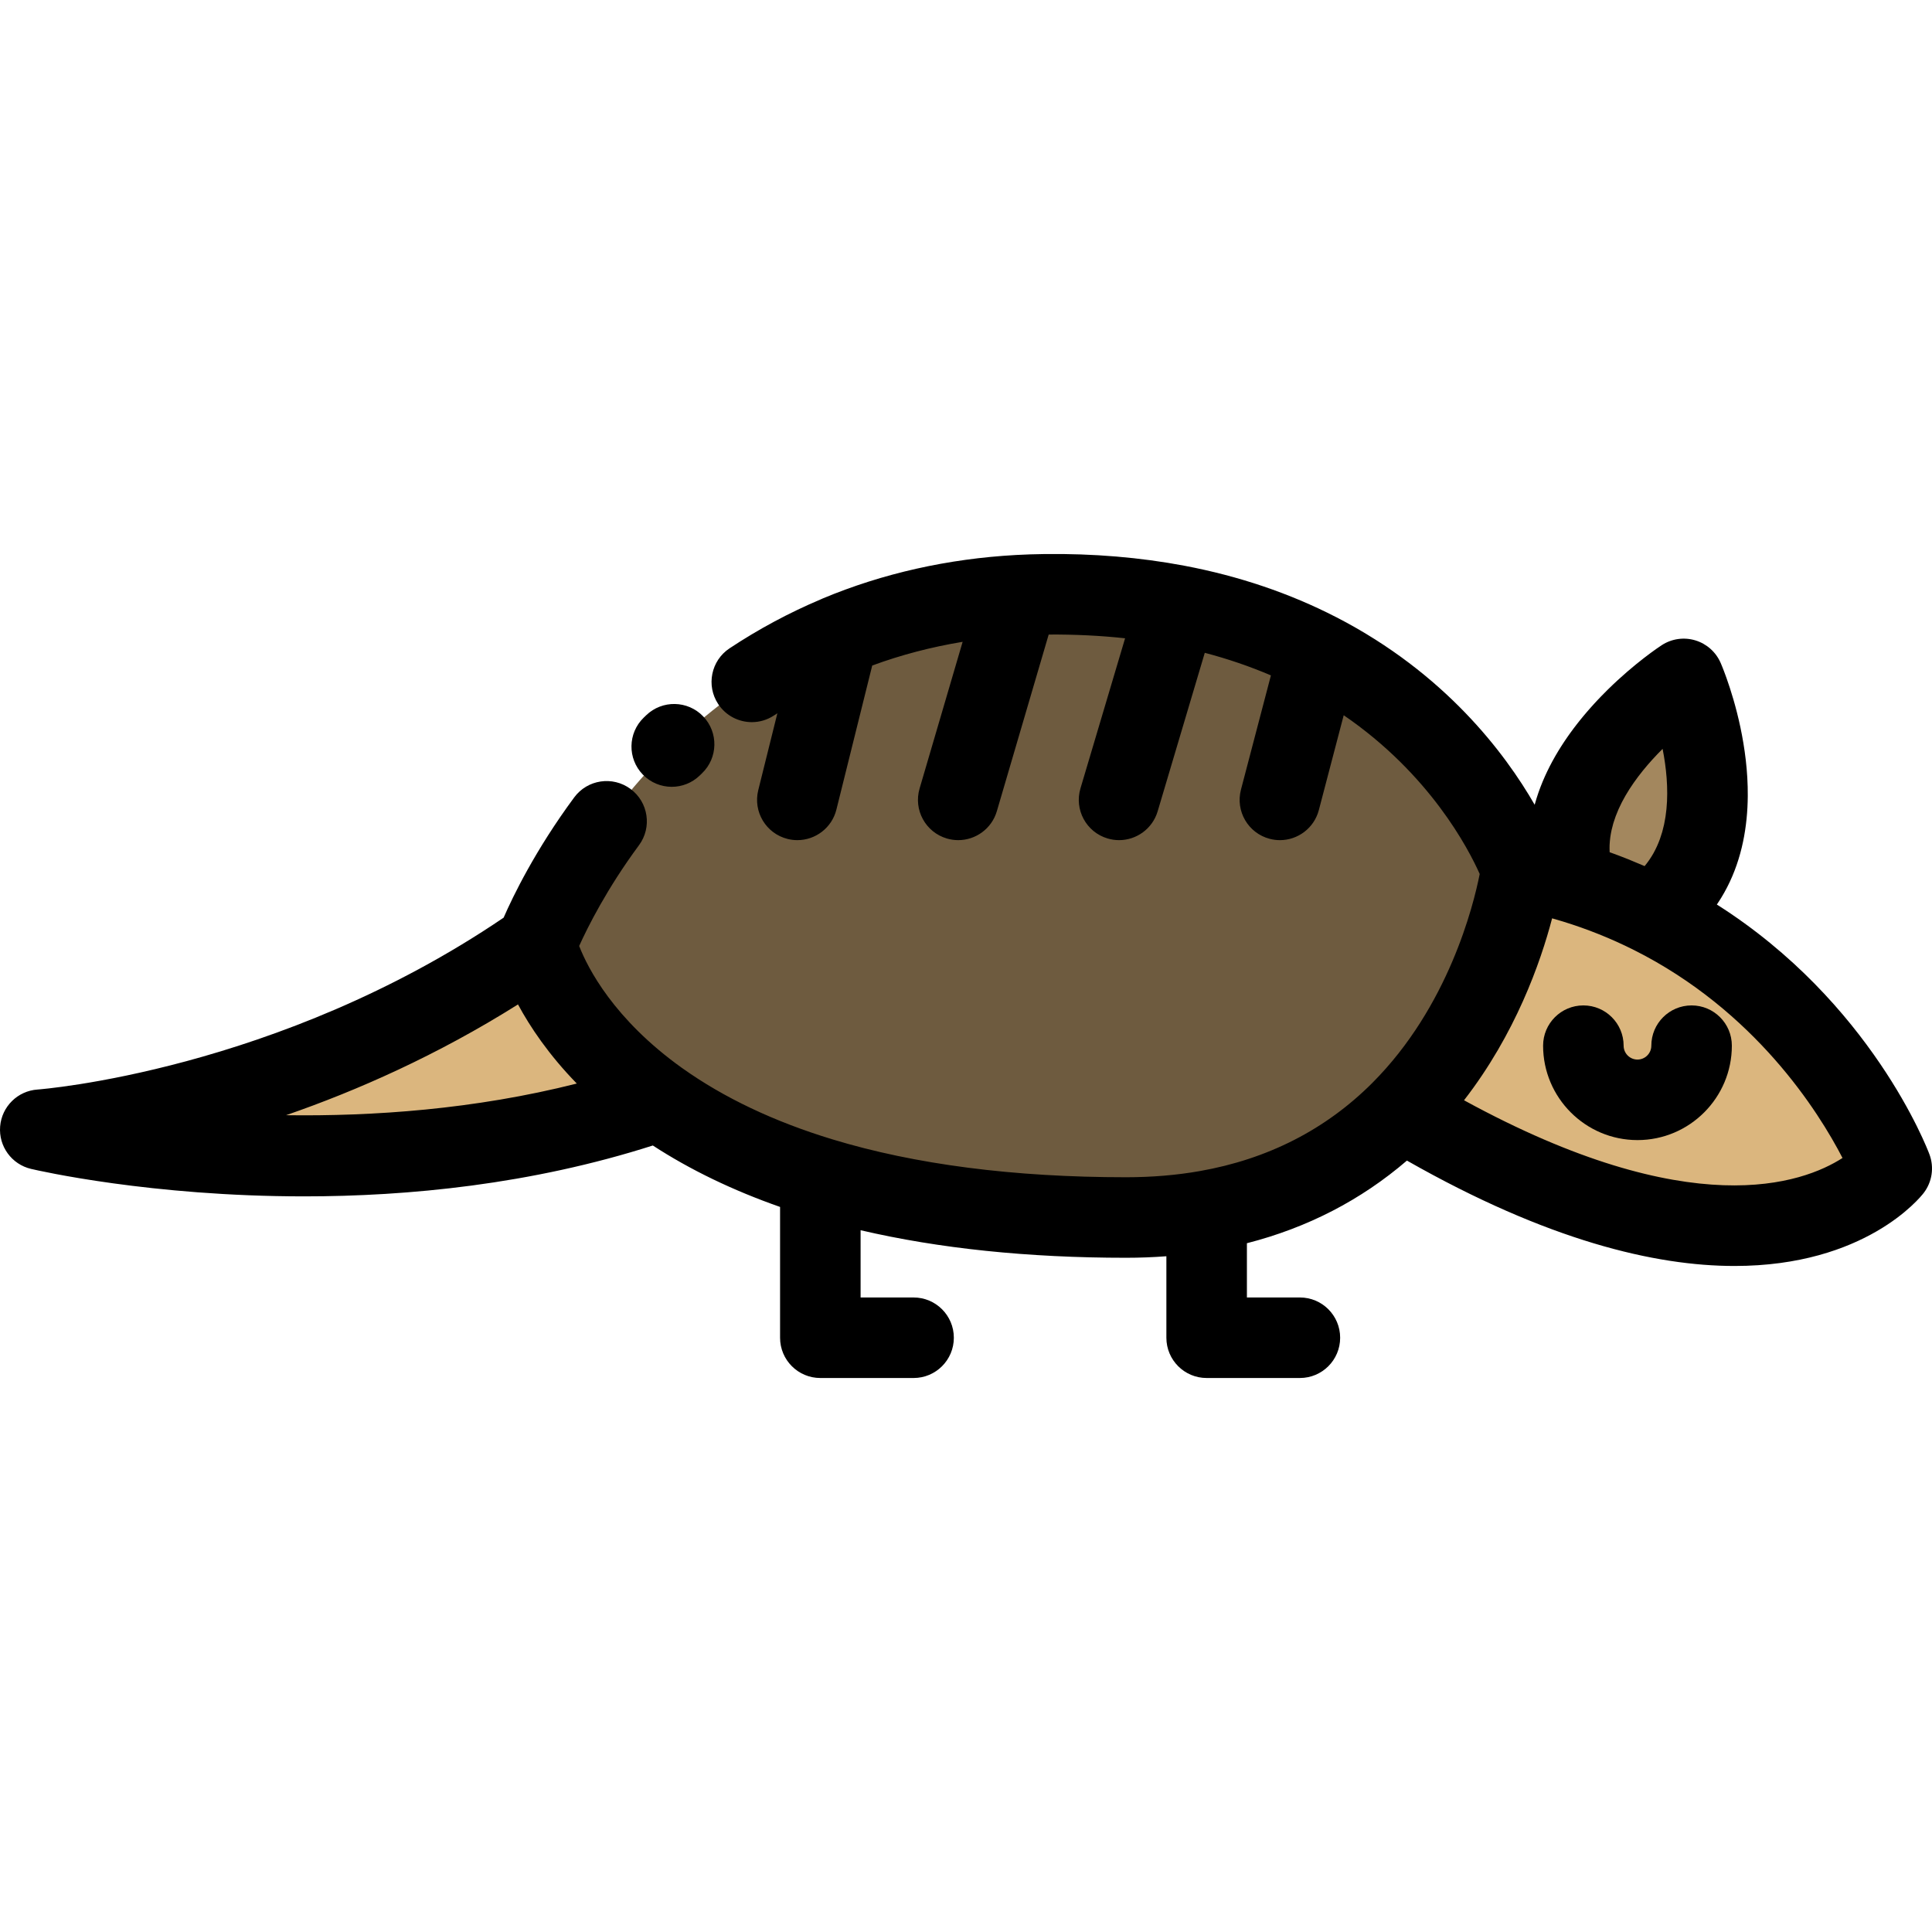 <?xml version="1.0" encoding="iso-8859-1"?>
<!-- Generator: Adobe Illustrator 19.0.0, SVG Export Plug-In . SVG Version: 6.00 Build 0)  -->
<svg version="1.1" id="Layer_1" xmlns="http://www.w3.org/2000/svg" xmlns:xlink="http://www.w3.org/1999/xlink" x="0px" y="0px"
	 viewBox="0 0 512 512" style="enable-background:new 0 0 512 512;" xml:space="preserve">
<path style="fill:#DBB67E;" d="M437.749,242.203c47.171,23.634,63.581,67.454,63.581,67.454s-32.564,42.348-128.197-14.255
	l-1.857-0.928c27.037-27.112,31.892-64.04,31.892-64.04c4.919,0.982,9.624,2.177,14.116,3.564
	C424.678,236.27,431.486,239.055,437.749,242.203z"/>
<path style="fill:#A3875E;" d="M446.189,179.913c0,0,18.725,42.914-8.44,62.279v0.011c-6.263-3.148-13.07-5.932-20.465-8.205v-0.011
	C408.044,204.794,446.189,179.913,446.189,179.913z"/>
<path style="fill:#6E5B3F;" d="M269.85,157.73c2.337-0.128,4.705-0.203,7.117-0.235c12.825-0.149,24.434,0.928,34.922,2.913
	c14.564,2.753,26.962,7.266,37.483,12.708c41.463,21.425,53.797,57.318,53.797,57.318s-4.855,36.928-31.892,64.04
	c-12.164,12.196-28.798,22.406-51.503,26.386c-6.594,1.163-13.7,1.793-21.361,1.793c-33.663,0-60.167-4.172-81.015-10.531
	c-18.245-5.559-32.148-12.782-42.732-20.326h-0.011c-27.645-19.718-32.543-41.601-32.543-41.601s21.329-57.19,80.002-81.73v-0.011
	C235.898,162.692,251.743,158.733,269.85,157.73z"/>
<path style="fill:#DBB67E;" d="M142.111,250.194c0,0,4.897,21.884,32.543,41.601c-79.628,27.4-163.984,7.586-163.984,7.586
	S78.061,294.847,142.111,250.194z"/>
<path d="M433.949,302.136c13.791,0,25.01-11.225,25.01-25.021c0-5.892-4.777-10.67-10.67-10.67s-10.67,4.778-10.67,10.67
	c0,2.029-1.646,3.681-3.67,3.681c-2.024,0-3.67-1.652-3.67-3.681c0-5.892-4.777-10.67-10.67-10.67s-10.67,4.778-10.67,10.67
	C408.941,290.911,420.16,302.136,433.949,302.136z"/>
<path d="M178.02,208.515c2.676,0,5.356-1.001,7.428-3.011l0.594-0.574c4.25-4.082,4.385-10.836,0.303-15.087
	c-4.082-4.251-10.837-4.385-15.087-0.303l-0.67,0.647c-4.23,4.104-4.332,10.859-0.228,15.088
	C172.454,207.431,175.236,208.515,178.02,208.515z"/>
<path d="M152.171,211.318c-10.312,13.948-16.243,26.225-18.706,31.873C73.539,283.875,10.58,288.694,9.954,288.737
	c-5.269,0.354-9.486,4.511-9.918,9.775c-0.431,5.263,3.053,10.051,8.194,11.259c2.081,0.489,31.776,7.28,72.364,7.279
	c27.533,0,60.081-3.143,92.411-13.482c9.909,6.446,21.209,11.898,33.721,16.282v34.665c0,5.892,4.777,10.67,10.67,10.67h24.711
	c5.893,0,10.67-4.778,10.67-10.67s-4.777-10.67-10.67-10.67h-14.041V326.02c20.78,4.849,44.369,7.302,70.346,7.302
	c3.62,0,7.188-0.14,10.691-0.404v21.596c0,5.892,4.777,10.67,10.67,10.67h24.711c5.893,0,10.67-4.778,10.67-10.67
	s-4.777-10.67-10.67-10.67h-14.041v-14.378c16.012-4.094,30.222-11.425,42.406-21.899c37.324,21.23,65.785,27.929,86.827,27.929
	c34.604-0.001,49.157-18.09,50.113-19.334c2.246-2.921,2.826-6.794,1.534-10.246c-0.666-1.78-15.498-40.322-56.345-66.207
	c0.083-0.122,0.169-0.242,0.251-0.365c0.194-0.292,0.38-0.587,0.567-0.881c0.109-0.173,0.222-0.345,0.329-0.517
	c0.187-0.304,0.364-0.611,0.541-0.919c0.096-0.166,0.196-0.332,0.29-0.499c0.178-0.317,0.347-0.637,0.516-0.957
	c0.084-0.16,0.173-0.319,0.255-0.479c0.169-0.329,0.329-0.66,0.488-0.991c0.075-0.155,0.153-0.308,0.225-0.463
	c0.16-0.342,0.31-0.687,0.461-1.031c0.064-0.145,0.13-0.29,0.193-0.436c0.149-0.353,0.291-0.707,0.431-1.063
	c0.056-0.141,0.114-0.281,0.169-0.421c0.141-0.367,0.273-0.734,0.403-1.103c0.046-0.13,0.095-0.259,0.141-0.389
	c0.13-0.377,0.252-0.755,0.372-1.134c0.039-0.125,0.082-0.249,0.121-0.373c0.121-0.389,0.233-0.779,0.343-1.169
	c0.032-0.114,0.067-0.227,0.098-0.341c0.111-0.401,0.213-0.804,0.314-1.208c0.026-0.105,0.054-0.208,0.08-0.313
	c0.101-0.417,0.194-0.834,0.285-1.253c0.019-0.09,0.042-0.18,0.061-0.27c0.09-0.427,0.173-0.854,0.252-1.281
	c0.016-0.083,0.033-0.166,0.048-0.25c0.079-0.436,0.152-0.873,0.22-1.31c0.012-0.074,0.025-0.147,0.036-0.221
	c0.069-0.449,0.131-0.899,0.189-1.349c0.007-0.06,0.017-0.121,0.025-0.18c0.059-0.466,0.111-0.931,0.159-1.397
	c0.004-0.044,0.011-0.087,0.015-0.131c0.048-0.475,0.089-0.949,0.126-1.422c0.003-0.035,0.006-0.07,0.009-0.105
	c0.037-0.488,0.067-0.974,0.093-1.46c0.001-0.02,0.003-0.042,0.004-0.062c0.026-0.495,0.046-0.988,0.061-1.481
	c0-0.012,0.001-0.025,0.001-0.036c0.015-0.493,0.023-0.985,0.028-1.476c0-0.012,0-0.025,0.001-0.036
	c0.099-13.064-3.435-25.05-5.599-31.144c0-0.001-0.001-0.002-0.001-0.003c-0.083-0.233-0.163-0.457-0.242-0.672
	c0-0.001-0.001-0.003-0.001-0.004c-0.149-0.411-0.29-0.786-0.42-1.13c-0.007-0.02-0.016-0.043-0.023-0.062
	c-0.111-0.289-0.211-0.547-0.305-0.786c-0.081-0.206-0.159-0.4-0.226-0.567l0,0c-0.096-0.238-0.178-0.434-0.243-0.588
	c-0.002-0.005-0.003-0.009-0.005-0.013c-0.062-0.146-0.108-0.254-0.136-0.316c-1.256-2.877-3.714-5.055-6.721-5.955
	c-3.008-0.899-6.258-0.43-8.888,1.285c-0.685,0.447-7.11,4.711-14.29,11.777c-0.007,0.007-0.016,0.015-0.023,0.022
	c-0.592,0.584-1.19,1.186-1.789,1.807c-0.006,0.006-0.014,0.014-0.02,0.021c-0.289,0.299-0.578,0.603-0.867,0.911
	c-0.015,0.016-0.031,0.032-0.046,0.048c-0.278,0.297-0.557,0.599-0.835,0.903c-0.027,0.029-0.052,0.057-0.079,0.085
	c-0.278,0.305-0.557,0.615-0.834,0.927c-0.026,0.029-0.051,0.057-0.077,0.085c-0.264,0.298-0.527,0.6-0.79,0.904
	c-0.041,0.047-0.082,0.094-0.123,0.141c-0.26,0.302-0.519,0.608-0.777,0.917c-0.042,0.05-0.084,0.099-0.127,0.149
	c-0.249,0.298-0.495,0.601-0.742,0.905c-0.052,0.065-0.106,0.128-0.158,0.192c-0.237,0.294-0.473,0.592-0.707,0.892
	c-0.06,0.077-0.122,0.152-0.181,0.229c-0.229,0.296-0.458,0.594-0.685,0.895c-0.063,0.083-0.128,0.166-0.191,0.25
	c-0.223,0.297-0.443,0.598-0.663,0.899c-0.066,0.091-0.133,0.18-0.2,0.271c-0.216,0.298-0.428,0.6-0.639,0.903
	c-0.068,0.098-0.139,0.194-0.206,0.292c-0.206,0.298-0.409,0.599-0.611,0.899c-0.073,0.108-0.145,0.213-0.217,0.321
	c-0.197,0.298-0.393,0.6-0.586,0.902c-0.074,0.114-0.148,0.226-0.221,0.34c-0.187,0.294-0.37,0.593-0.554,0.892
	c-0.077,0.126-0.156,0.25-0.233,0.377c-0.175,0.29-0.347,0.584-0.519,0.878c-0.08,0.138-0.162,0.274-0.242,0.413
	c-0.166,0.29-0.329,0.584-0.491,0.878c-0.08,0.144-0.162,0.288-0.241,0.433c-0.158,0.291-0.312,0.587-0.465,0.881
	c-0.079,0.152-0.16,0.301-0.238,0.452c-0.148,0.291-0.292,0.586-0.436,0.879c-0.078,0.159-0.158,0.317-0.235,0.477
	c-0.138,0.288-0.271,0.578-0.404,0.869c-0.078,0.17-0.158,0.337-0.234,0.508c-0.128,0.287-0.251,0.577-0.375,0.866
	c-0.076,0.177-0.154,0.352-0.227,0.53c-0.12,0.287-0.233,0.577-0.347,0.867c-0.073,0.184-0.147,0.365-0.218,0.549
	c-0.109,0.285-0.211,0.573-0.315,0.861c-0.069,0.193-0.142,0.384-0.209,0.578c-0.098,0.284-0.191,0.57-0.284,0.856
	c-0.065,0.2-0.133,0.399-0.196,0.6c-0.09,0.286-0.173,0.575-0.257,0.863c-0.06,0.204-0.122,0.405-0.179,0.61
	c-0.027,0.095-0.052,0.19-0.078,0.285c-7.893-13.721-23.791-34.832-52.426-49.629c-0.032-0.017-0.065-0.032-0.098-0.048
	c-0.05-0.026-0.099-0.05-0.15-0.074c-12.214-6.286-25.711-10.86-40.126-13.587c-0.022-0.004-0.045-0.009-0.066-0.013
	c-11.646-2.202-24.099-3.251-37.009-3.092c-2.663,0.035-5.135,0.117-7.564,0.251c-18.106,1.002-35.352,4.881-51.261,11.532
	c-0.065,0.027-0.124,0.062-0.188,0.09c-0.073,0.032-0.145,0.062-0.217,0.096c-8.413,3.548-16.574,7.923-24.261,13.016
	c-4.912,3.255-6.256,9.876-3.001,14.787c2.053,3.099,5.446,4.778,8.904,4.778c2.023,0,4.069-0.575,5.883-1.777
	c0.292-0.194,0.591-0.38,0.885-0.572l-5.066,20.373c-1.422,5.718,2.061,11.507,7.78,12.929c0.865,0.216,1.731,0.318,2.583,0.318
	c4.785,0,9.139-3.243,10.346-8.097l9.493-38.179c7.658-2.825,15.672-4.912,23.961-6.283l-11.41,38.882
	c-1.659,5.655,1.579,11.583,7.233,13.243c1.003,0.293,2.014,0.434,3.009,0.434c4.614,0,8.869-3.016,10.233-7.668l13.739-46.817
	c6.944-0.046,13.717,0.281,20.248,0.991l-11.827,39.779c-1.679,5.647,1.538,11.588,7.186,13.268
	c1.015,0.302,2.038,0.446,3.045,0.446c4.6,0,8.845-2.998,10.224-7.632l12.491-42.012c6.099,1.6,11.953,3.602,17.526,5.985
	l-7.94,30.282c-1.495,5.7,1.914,11.533,7.614,13.027c0.908,0.238,1.818,0.352,2.713,0.352c4.733,0,9.056-3.174,10.313-7.967
	l6.592-25.138c22.833,15.626,33.088,35.436,36.039,42.075c-1.652,8.358-8.291,35.144-28.411,55.321
	c-12.337,12.372-27.743,20.249-45.801,23.414c-6.134,1.082-12.697,1.629-19.508,1.629c-29.749,0-55.926-3.379-77.81-10.039
	c-0.033-0.011-0.066-0.019-0.099-0.029c-15.369-4.684-28.707-11.011-39.646-18.808c-0.03-0.021-0.062-0.037-0.092-0.059
	c-18.129-12.956-25.008-26.507-27.285-32.35c2.256-4.996,7.35-15.201,15.848-26.697c3.503-4.737,2.502-11.419-2.236-14.922
	C162.354,205.577,155.673,206.576,152.171,211.318z M426.569,223.796c0.027-0.56,0.078-1.118,0.147-1.675
	c0.01-0.074,0.016-0.147,0.026-0.22c0.077-0.563,0.177-1.125,0.294-1.684c0.021-0.101,0.043-0.203,0.065-0.303
	c0.124-0.556,0.265-1.109,0.426-1.658c0.023-0.081,0.05-0.163,0.075-0.244c0.349-1.152,0.775-2.291,1.267-3.412
	c0.033-0.075,0.064-0.149,0.097-0.224c0.241-0.54,0.498-1.076,0.768-1.607c0.043-0.084,0.086-0.169,0.13-0.253
	c0.277-0.537,0.567-1.068,0.87-1.595c0.027-0.047,0.055-0.093,0.082-0.14c0.314-0.539,0.637-1.073,0.974-1.6
	c0.011-0.016,0.02-0.033,0.031-0.049c0.338-0.528,0.689-1.05,1.048-1.565c0.045-0.065,0.09-0.13,0.134-0.194
	c0.352-0.503,0.713-0.999,1.081-1.487c0.044-0.058,0.089-0.116,0.132-0.174c0.382-0.503,0.769-1.001,1.164-1.487v-0.001
	c0.41-0.506,0.826-1.002,1.245-1.491c0.018-0.021,0.037-0.044,0.055-0.065c0.407-0.472,0.817-0.934,1.229-1.388
	c0.039-0.044,0.079-0.086,0.117-0.129c0.412-0.451,0.826-0.895,1.24-1.327c0.02-0.021,0.041-0.042,0.061-0.063
	c0.428-0.445,0.855-0.881,1.28-1.305c0.003,0.019,0.007,0.038,0.011,0.057c0.102,0.524,0.198,1.058,0.292,1.598
	c0.019,0.109,0.038,0.218,0.057,0.328c0.091,0.539,0.175,1.086,0.254,1.638c0.017,0.116,0.033,0.234,0.049,0.351
	c0.078,0.569,0.152,1.143,0.214,1.722c0.007,0.068,0.014,0.137,0.021,0.205c0.061,0.567,0.113,1.138,0.158,1.712
	c0.005,0.07,0.012,0.141,0.017,0.211c0.044,0.594,0.077,1.194,0.101,1.795c0.004,0.11,0.009,0.219,0.013,0.329
	c0.02,0.599,0.032,1.198,0.031,1.8c0,0.092-0.002,0.184-0.002,0.275c-0.004,0.63-0.018,1.259-0.048,1.889v0.001
	c-0.03,0.627-0.078,1.254-0.137,1.879c-0.009,0.094-0.017,0.188-0.026,0.282c-0.061,0.601-0.136,1.2-0.225,1.797
	c-0.015,0.102-0.032,0.205-0.048,0.307c-0.096,0.608-0.205,1.213-0.333,1.814c-0.01,0.046-0.021,0.091-0.031,0.137
	c-0.129,0.589-0.275,1.174-0.437,1.753c-0.018,0.064-0.034,0.128-0.052,0.191c-0.166,0.58-0.354,1.153-0.557,1.721
	c-0.036,0.101-0.073,0.202-0.11,0.303c-0.208,0.561-0.433,1.115-0.679,1.66c-0.035,0.078-0.074,0.156-0.11,0.234
	c-0.258,0.557-0.532,1.108-0.833,1.645c-0.007,0.013-0.014,0.027-0.021,0.039c-0.302,0.538-0.632,1.062-0.978,1.578
	c-0.058,0.085-0.114,0.172-0.173,0.257c-0.341,0.494-0.706,0.977-1.092,1.449c-0.031,0.038-0.064,0.076-0.095,0.113
	c-1.027-0.45-2.071-0.872-3.112-1.3c-0.411-0.169-0.815-0.348-1.228-0.512c-1.628-0.65-3.269-1.276-4.925-1.867
	c-0.003-0.064-0.005-0.128-0.009-0.191c-0.023-0.573-0.03-1.146-0.006-1.716C426.563,223.89,426.567,223.843,426.569,223.796z
	 M411.327,243.367c0.949,0.269,1.892,0.543,2.822,0.83c6.501,1.998,12.828,4.535,18.819,7.546
	c32.185,16.124,48.97,42.856,55.317,55.131c-10.509,6.777-40.174,17.582-100.304-15.293
	C401.576,274.057,408.243,255.134,411.327,243.367z M75.798,295.542c18.801-6.503,40.071-15.887,61.475-29.359
	c3.212,5.964,8.144,13.328,15.583,20.968C125.731,294.019,98.74,295.858,75.798,295.542z"/>
<g>
</g>
<g>
</g>
<g>
</g>
<g>
</g>
<g>
</g>
<g>
</g>
<g>
</g>
<g>
</g>
<g>
</g>
<g>
</g>
<g>
</g>
<g>
</g>
<g>
</g>
<g>
</g>
<g>
</g>
</svg>
